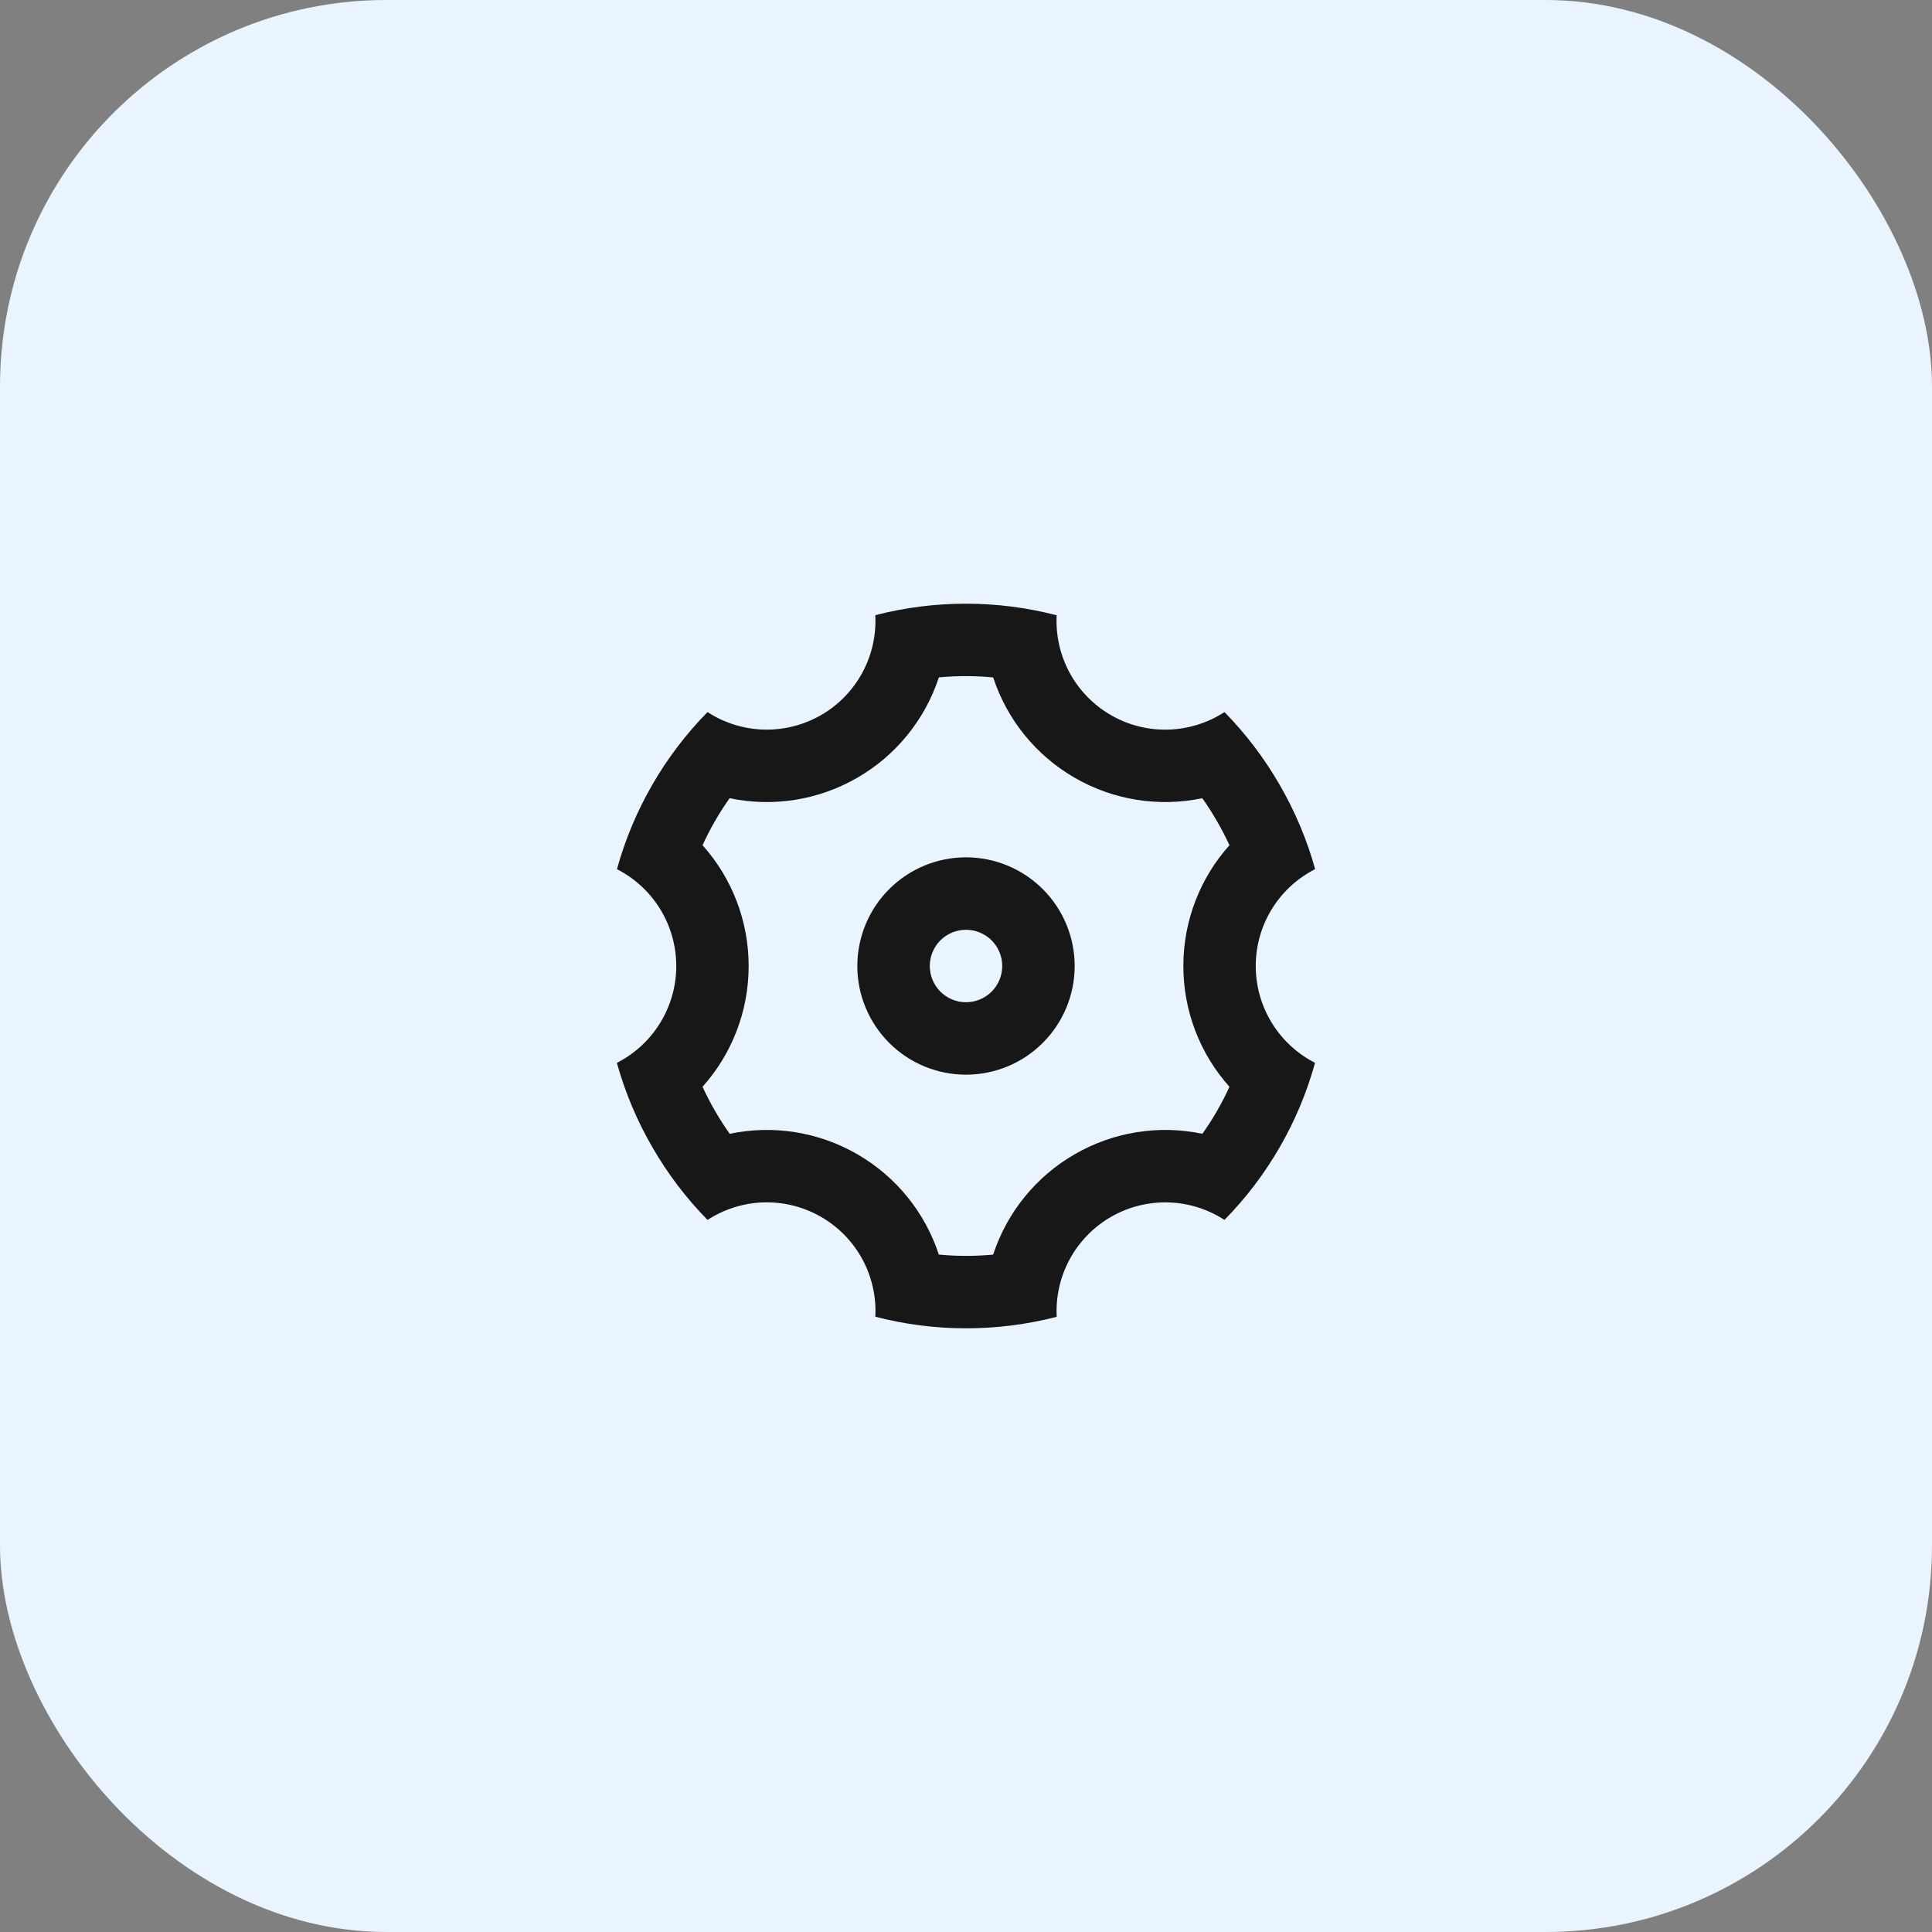 <svg xmlns="http://www.w3.org/2000/svg" width="60" height="60" viewBox="0 0 60 60" fill="none"><rect x="0" y="0" width="60" height="60" fill="#808080" stroke="none"/><rect width="60" height="60" rx="12" fill="#EAF4FE"></rect><path d="M20.258 35.625C19.782 34.803 19.412 33.923 19.157 33.008C19.712 32.726 20.178 32.296 20.504 31.765C20.829 31.234 21.002 30.624 21.002 30.001C21.002 29.379 20.83 28.768 20.505 28.237C20.18 27.706 19.714 27.276 19.16 26.993C19.668 25.154 20.636 23.475 21.973 22.114C22.495 22.453 23.101 22.642 23.724 22.658C24.346 22.674 24.961 22.518 25.5 22.207C26.04 21.896 26.482 21.441 26.779 20.894C27.076 20.346 27.216 19.727 27.183 19.105C29.03 18.628 30.969 18.629 32.816 19.108C32.783 19.73 32.923 20.348 33.22 20.896C33.518 21.443 33.96 21.897 34.5 22.208C35.039 22.52 35.654 22.675 36.277 22.659C36.899 22.642 37.505 22.453 38.027 22.114C38.678 22.777 39.257 23.532 39.742 24.375C40.23 25.218 40.594 26.096 40.843 26.992C40.288 27.274 39.822 27.704 39.496 28.235C39.17 28.766 38.998 29.376 38.998 29.999C38.998 30.621 39.169 31.232 39.495 31.763C39.82 32.294 40.286 32.724 40.84 33.007C40.332 34.846 39.364 36.525 38.027 37.886C37.505 37.547 36.899 37.358 36.276 37.342C35.654 37.326 35.039 37.482 34.5 37.793C33.96 38.105 33.518 38.559 33.221 39.106C32.924 39.654 32.784 40.273 32.817 40.895C30.97 41.372 29.031 41.371 27.184 40.892C27.217 40.27 27.077 39.652 26.78 39.104C26.482 38.557 26.04 38.103 25.5 37.792C24.961 37.481 24.346 37.325 23.723 37.341C23.101 37.358 22.495 37.547 21.973 37.886C21.308 37.208 20.732 36.448 20.258 35.625V35.625ZM26.625 35.846C27.824 36.537 28.725 37.647 29.156 38.962C29.718 39.015 30.281 39.016 30.843 38.963C31.274 37.648 32.176 36.538 33.375 35.847C34.573 35.153 35.986 34.927 37.341 35.211C37.667 34.752 37.948 34.263 38.182 33.751C37.259 32.72 36.749 31.384 36.75 30C36.75 28.582 37.279 27.258 38.182 26.249C37.946 25.738 37.664 25.249 37.338 24.789C35.984 25.073 34.573 24.847 33.375 24.154C32.176 23.463 31.275 22.353 30.844 21.038C30.282 20.985 29.719 20.984 29.157 21.037C28.726 22.352 27.824 23.462 26.625 24.153C25.427 24.847 24.014 25.073 22.659 24.789C22.334 25.248 22.052 25.737 21.818 26.249C22.741 27.28 23.251 28.616 23.25 30C23.25 31.418 22.721 32.742 21.818 33.751C22.053 34.263 22.336 34.751 22.662 35.211C24.016 34.927 25.427 35.153 26.625 35.846ZM30 33.375C29.105 33.375 28.246 33.02 27.613 32.386C26.981 31.754 26.625 30.895 26.625 30C26.625 29.105 26.981 28.247 27.613 27.614C28.246 26.981 29.105 26.625 30 26.625C30.895 26.625 31.753 26.981 32.386 27.614C33.019 28.247 33.375 29.105 33.375 30C33.375 30.895 33.019 31.754 32.386 32.386C31.753 33.02 30.895 33.375 30 33.375ZM30 31.125C30.298 31.125 30.584 31.006 30.796 30.796C31.006 30.585 31.125 30.298 31.125 30C31.125 29.702 31.006 29.416 30.796 29.204C30.584 28.994 30.298 28.875 30 28.875C29.702 28.875 29.416 28.994 29.204 29.204C28.994 29.416 28.875 29.702 28.875 30C28.875 30.298 28.994 30.585 29.204 30.796C29.416 31.006 29.702 31.125 30 31.125V31.125Z" fill="#171717"></path></svg>